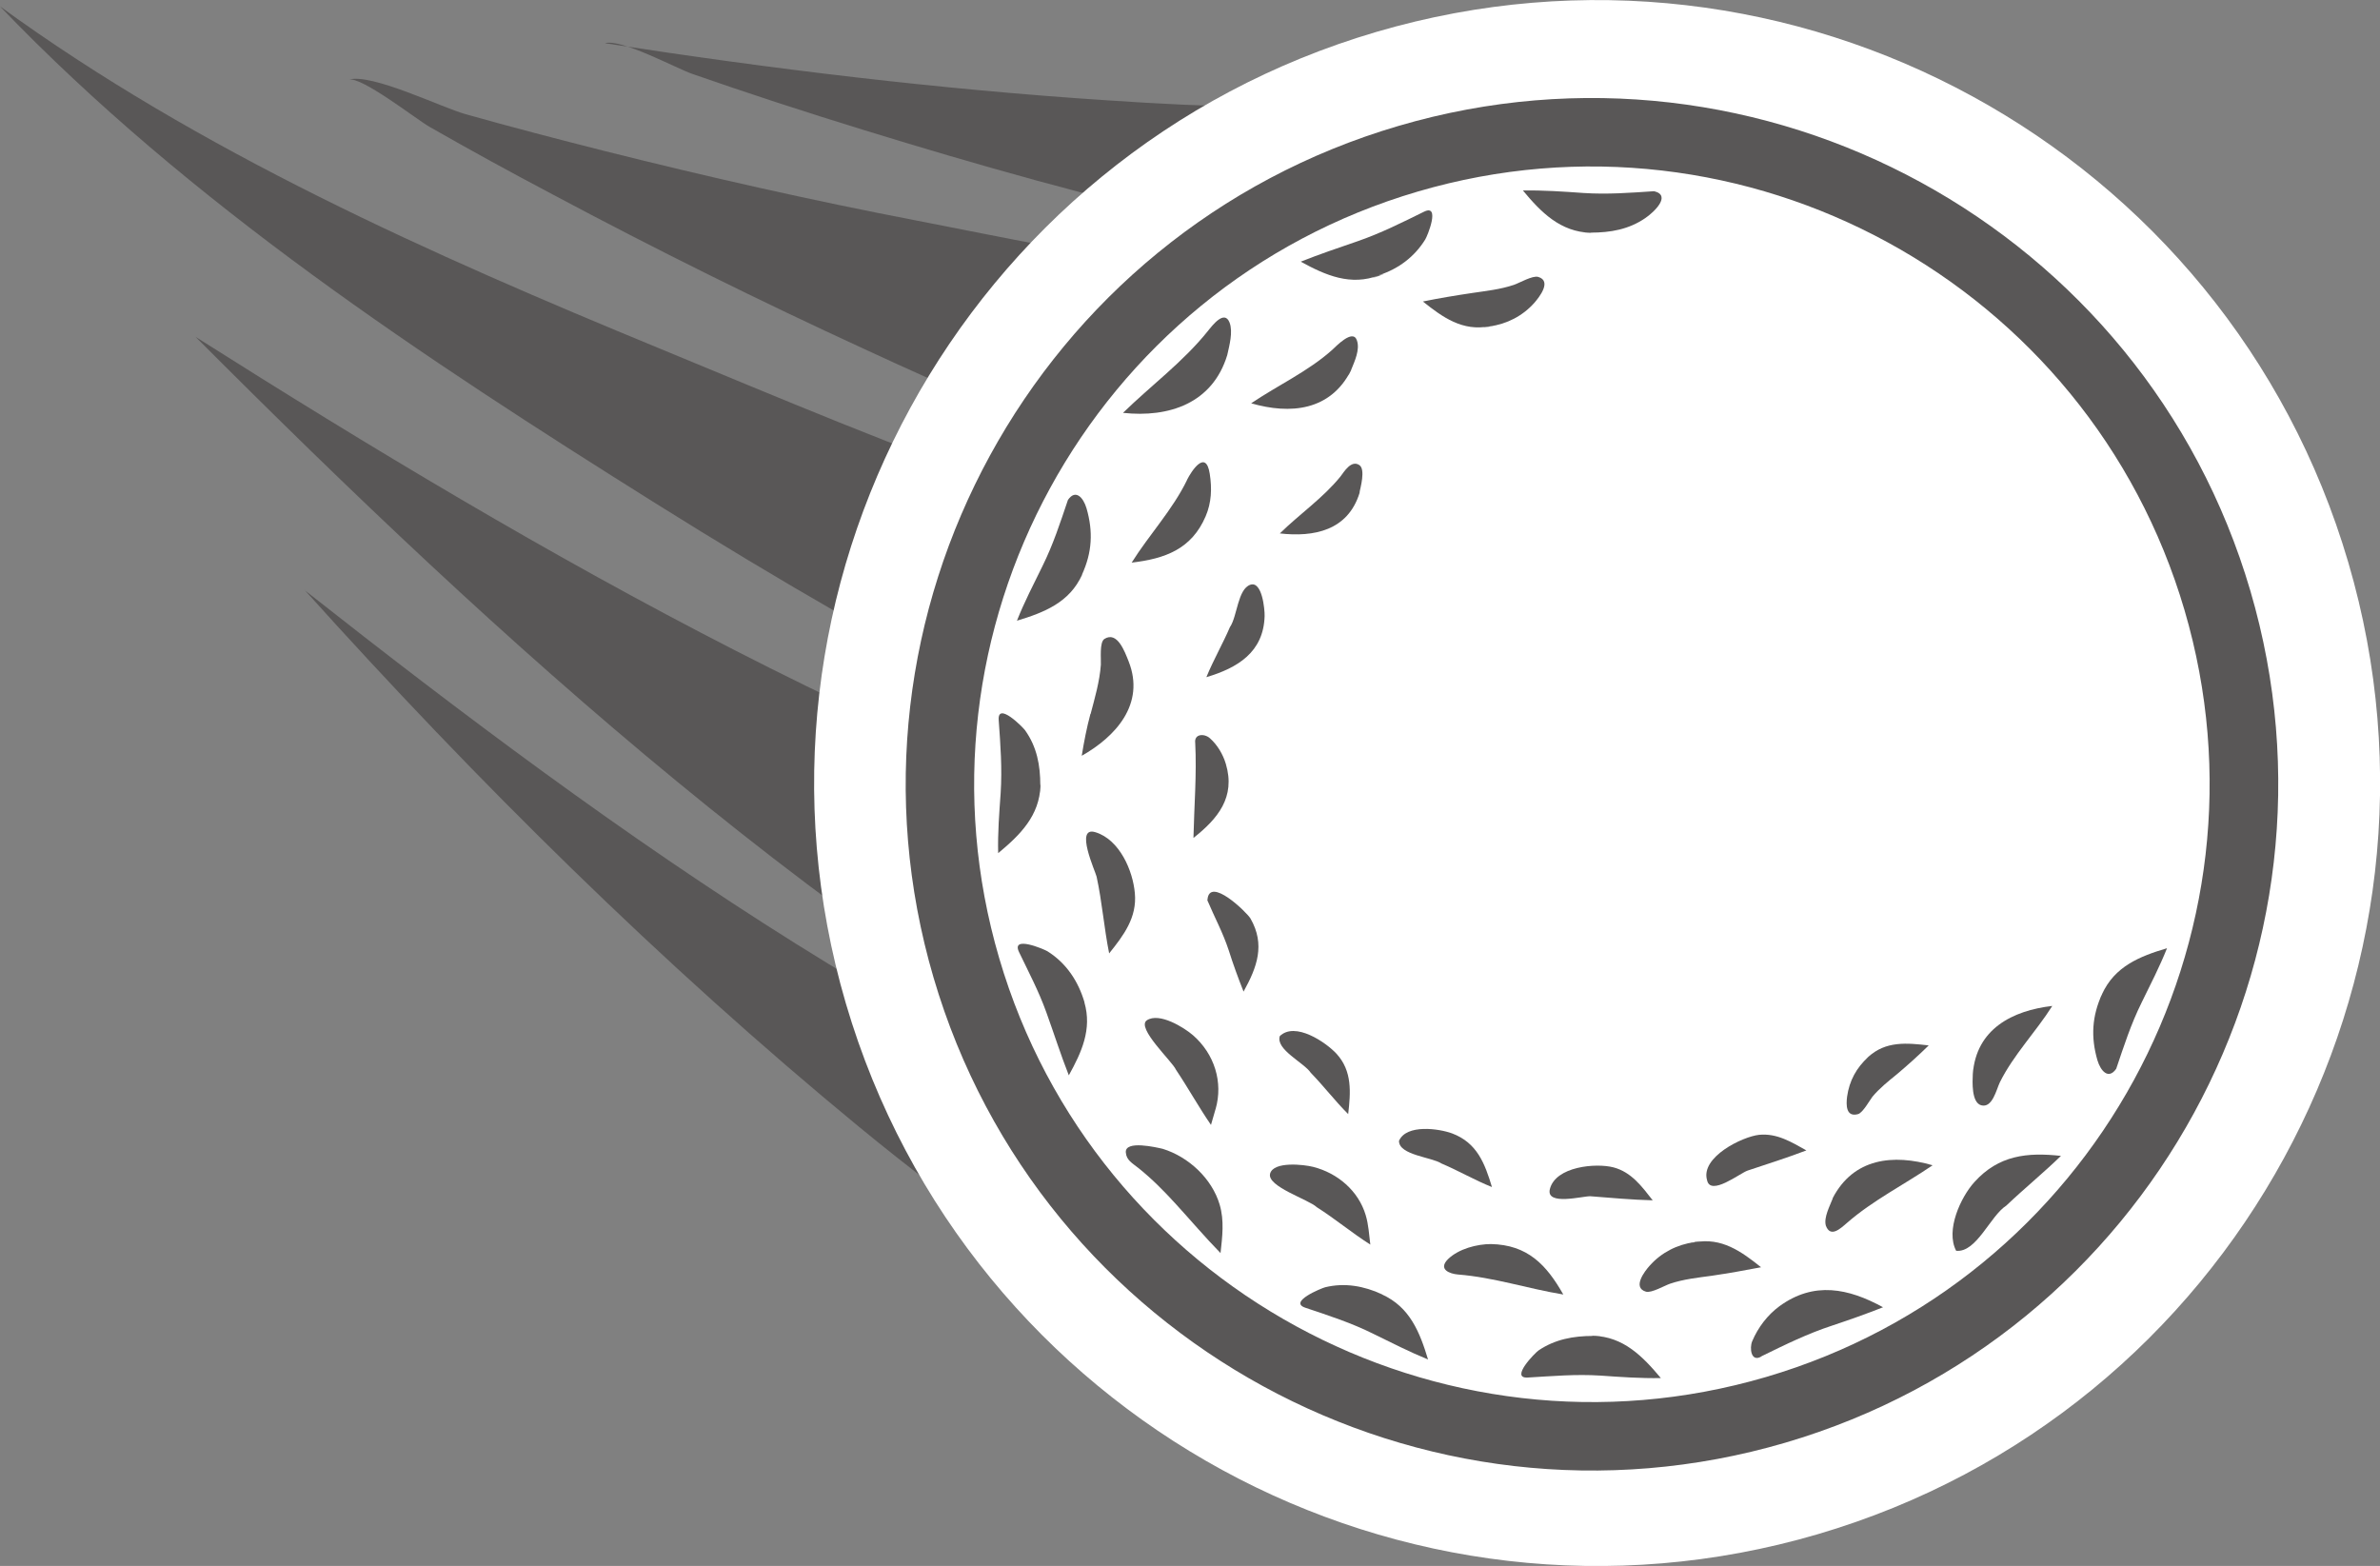 <?xml version="1.0" encoding="UTF-8"?><svg id="_レイヤー_2" xmlns="http://www.w3.org/2000/svg" viewBox="0 0 134.43 88.45"><rect x="0" y="0" width="134.43" height="88.45" fill="#808080" stroke="none"/><defs><style>.cls-1{fill:#fff;}.cls-2{fill:#595757;}</style></defs><g id="_レイヤー_1-2"><path class="cls-2" d="M79.68,33.06c-14.4-1.45-29.21-7.92-42.46-13.39C24.34,14.36,11.31,8.59,0,.36c10.7,11.16,23.95,19.87,36.98,28.04,6.97,4.37,14.1,8.49,21.41,12.26,3.09,1.59,6.22,3.13,9.41,4.53,1.72.75,6.6,3.73,8.35,3.22,1.17-5.12,2.35-10.24,3.52-15.36Z"/><path class="cls-2" d="M82.07,15.74c-9.9.99-20.64-1.4-30.29-3.28-5.93-1.14-11.82-2.47-17.67-3.94-2.61-.66-5.22-1.34-7.81-2.07-1.37-.38-5.31-2.33-6.61-1.95.71-.21,3.84,2.25,4.58,2.67,2.29,1.31,4.61,2.58,6.94,3.81,5.79,3.09,11.68,6.01,17.64,8.75,9.7,4.49,19.61,8.55,29.93,11.38,1.06-5.14,2.16-10.26,3.3-15.39Z"/><path class="cls-2" d="M86.33,4.11c-1.67,1.44-4.72,1.49-6.86,1.67-5.6.46-11.28.27-16.88-.11-9.52-.62-19-1.77-28.42-3.23.92-.27,4.04,1.43,4.95,1.74,3.18,1.11,6.38,2.15,9.59,3.14,6.51,2.01,13.09,3.86,19.74,5.36,3.58.81,11.59,3.68,15.19,2.19,2.41-.39,2.21-8.31,2.69-10.76Z"/><path class="cls-2" d="M74.22,50.02c-22.39-6.41-43.6-18.6-63.17-30.99,17.19,17.25,36.07,34.48,57.81,45.78,1.82-4.92,3.6-9.85,5.36-14.79Z"/><path class="cls-2" d="M17.2,33.32c9.69,10.77,20.12,21.11,31.31,30.32,5.83,4.8,11.92,9.05,18.49,12.77,2.8,1.41,2.93,1.95,4.46-.65.68-1.14,3.03-7.33,4.18-7.67-21.48-6.92-40.86-20.91-58.44-34.76Z"/><path class="cls-1" d="M132.64,31.77C125.77,8.37,101.15-5.07,77.75,1.8c-23.4,6.87-36.84,31.49-29.97,54.89,6.87,23.4,31.49,36.84,54.89,29.97,23.4-6.87,36.84-31.49,29.97-54.89Z"/><path class="cls-1" d="M100.3,79.64c-19.52,5.73-39.98-5.45-45.71-24.96-5.73-19.51,5.45-39.98,24.96-45.71,19.51-5.73,39.98,5.45,45.71,24.96,5.73,19.51-5.45,39.98-24.96,45.71Z"/><path class="cls-2" d="M52.73,55.22c-6.02-20.51,5.76-42.09,26.27-48.11,20.51-6.02,42.09,5.76,48.11,26.27,6.02,20.51-5.76,42.09-26.27,48.11-20.51,6.02-42.09-5.76-48.11-26.27ZM123.39,34.47c-5.42-18.46-24.85-29.07-43.31-23.65-18.46,5.42-29.06,24.85-23.64,43.31,5.42,18.46,24.85,29.07,43.31,23.65,18.46-5.42,29.06-24.85,23.64-43.31Z"/><path class="cls-2" d="M58.76,44.36c0-1.13-.19-2.17-.86-3.11-.12-.17-1.57-1.64-1.49-.57.1,1.4.2,2.71.11,4.12-.08,1.14-.17,2.25-.14,3.39,1.23-1.02,2.34-2.11,2.39-3.83,0-.52-.03,1.24,0,0Z"/><path class="cls-2" d="M61.11,32.46c.58-1.25.64-2.44.26-3.75-.18-.61-.62-1.1-1.05-.47-.44,1.3-.83,2.51-1.44,3.74-.5,1.02-1.02,2.02-1.44,3.08,1.53-.46,2.98-1.03,3.68-2.6.44-.95-.51,1.13,0,0Z"/><path class="cls-2" d="M69.32,20.05c.12-.54.33-1.3.13-1.83-.29-.74-.97.16-1.22.47-1.39,1.74-3.2,3.07-4.8,4.63,2.59.28,5.06-.53,5.89-3.27,0-.01-.28.92,0,0Z"/><path class="cls-2" d="M77.9,15.54c1.1-.36,2-1.04,2.6-2.01.12-.18.88-2.04-.07-1.57-1.26.62-2.43,1.21-3.76,1.67-1.08.37-2.14.73-3.2,1.15,1.4.77,2.82,1.39,4.43.77.94-.3-1.15.45,0,0Z"/><path class="cls-2" d="M89.85,13.14c1.11,0,2.15-.18,3.08-.82.5-.34,1.49-1.28.5-1.52-1.36.09-2.64.19-4,.1-1.14-.08-2.26-.16-3.41-.14,1.02,1.23,2.11,2.34,3.83,2.39.52,0-1.24-.03,0,0Z"/><path class="cls-2" d="M118.73,56.15c-.57,1.25-.64,2.43-.26,3.74.18.6.62,1.11,1.06.48.44-1.3.83-2.52,1.44-3.75.5-1.02,1.01-2.01,1.43-3.06-1.53.45-2.97,1.03-3.67,2.6-.44.95.51-1.13,0,0Z"/><path class="cls-2" d="M110.49,70.65c1.15.12,1.93-1.98,2.83-2.55,1.01-.96,2.09-1.84,3.09-2.81-1.91-.21-3.52-.04-4.89,1.48-.77.85-1.64,2.72-1.03,3.88Z"/><path class="cls-2" d="M99.49,76.61c1.35-.66,2.6-1.28,4.04-1.75.96-.32,1.9-.65,2.83-1.02-1.95-1.07-3.9-1.48-5.85-.06-.68.5-1.21,1.2-1.54,1.98-.16.38-.07,1.21.52.86Z"/><path class="cls-2" d="M89.98,75.46c-1.11,0-2.15.19-3.08.82-.19.13-1.63,1.59-.61,1.53,1.4-.08,2.71-.2,4.11-.11,1.14.08,2.26.16,3.41.14-1.03-1.23-2.11-2.34-3.83-2.39-.52,0,1.24.03,0,0Z"/><path class="cls-2" d="M78.07,73.11c-1.03-.47-2.11-.67-3.22-.4-.2.05-2.12.83-1.11,1.16,1.34.45,2.59.85,3.85,1.48,1.02.5,2.02,1.01,3.07,1.44-.46-1.53-1.03-2.97-2.6-3.67-.95-.44,1.13.51,0,0Z"/><path class="cls-2" d="M68.89,68.04c-.44-1.48-1.76-2.7-3.22-3.15-.35-.08-2.13-.5-2.08.2.03.45.37.61.73.9.77.62,1.4,1.26,2.06,1.98.86.94,1.67,1.9,2.56,2.81.1-.92.22-1.83-.05-2.74Z"/><path class="cls-2" d="M61.26,56.63c-.35-1.2-1.03-2.23-2.1-2.9-.18-.11-2.07-.92-1.6.05.55,1.15,1.11,2.2,1.54,3.4.43,1.19.81,2.39,1.27,3.56.72-1.3,1.32-2.6.88-4.12Z"/><path class="cls-2" d="M61.59,40.33c-.21.78-.36,1.56-.49,2.36,1.91-1.08,3.6-2.92,2.65-5.33-.22-.55-.64-1.73-1.37-1.27-.29.19-.18,1.15-.2,1.46-.07.95-.34,1.87-.58,2.78-.12.44.11-.4,0,0Z"/><path class="cls-2" d="M67.05,27.11c-.82,1.69-2.14,3.09-3.13,4.67,1.87-.22,3.38-.75,4.18-2.62.33-.77.36-1.57.23-2.4-.22-1.42-1.04-.14-1.28.34-.29.59.14-.29,0,0Z"/><path class="cls-2" d="M76.31,20.91c.2-.5.52-1.16.33-1.69-.23-.67-1.2.37-1.39.54-1.35,1.21-3.07,2-4.58,3.02,2.21.64,4.48.43,5.64-1.86.08-.2-.37.75,0,0Z"/><path class="cls-2" d="M84.13,18.44c.99-.14,1.87-.59,2.53-1.33.28-.32,1.01-1.24.22-1.47-.32-.09-1.07.35-1.37.45-.77.26-1.56.34-2.36.46-.94.14-1.85.29-2.78.48,1.11.89,2.24,1.7,3.76,1.4.84-.12-1.06.21,0,0Z"/><path class="cls-2" d="M111.43,60.67c-.02.44-.08,1.6.47,1.76.64.18.86-.89,1.06-1.3.77-1.55,2.03-2.84,2.96-4.31-2.25.26-4.3,1.3-4.49,3.85,0,.07.06-.74,0,0Z"/><path class="cls-2" d="M103.52,67.69c-.16.42-.52,1.08-.39,1.54.26.7.82.17,1.2-.16,1.47-1.28,3.22-2.15,4.83-3.25-2.21-.64-4.47-.42-5.65,1.87,0,.01.38-.74,0,0Z"/><path class="cls-2" d="M95.71,70.16c-.99.14-1.87.59-2.53,1.33-.28.31-1,1.24-.21,1.47.31.09,1.06-.35,1.36-.45.77-.26,1.56-.34,2.36-.45.94-.14,1.86-.3,2.78-.48-1.11-.89-2.23-1.7-3.75-1.41-.84.12,1.05-.21,0,0Z"/><path class="cls-2" d="M84.22,70.27c-.8,0-1.83.27-2.43.85-.58.58.09.83.56.87,2.03.16,3.94.8,5.95,1.13-.95-1.68-2.02-2.81-4.09-2.85-.39,0,.33,0,0,0Z"/><path class="cls-2" d="M77.14,68.64c-.41-1.38-1.59-2.38-2.97-2.73-.51-.13-2.23-.33-2.43.38-.2.73,2.18,1.46,2.64,1.9,1.04.66,1.98,1.45,3.02,2.11-.07-.56-.1-1.13-.26-1.66Z"/><path class="cls-2" d="M68.66,62.65c.44-1.53-.07-3.12-1.27-4.17-.52-.45-1.91-1.31-2.61-.85-.63.42,1.46,2.35,1.64,2.79.69,1.03,1.28,2.1,1.98,3.12.09-.3.17-.6.26-.9Z"/><path class="cls-2" d="M62.65,53.85c.81-1.01,1.58-2.02,1.45-3.4-.11-1.27-.86-3.02-2.22-3.44-1.21-.38,0,2.23.06,2.51.31,1.42.42,2.9.71,4.34Z"/><path class="cls-2" d="M69.48,35.4c-.41.96-.94,1.87-1.34,2.85,1.75-.52,3.23-1.4,3.29-3.45.01-.38-.14-2-.81-1.77-.71.25-.73,1.76-1.14,2.38-.13.31.28-.43,0,0Z"/><path class="cls-2" d="M76.78,27.85c.06-.29.36-1.34,0-1.58-.46-.31-.87.39-1.07.65-.98,1.21-2.31,2.12-3.42,3.21,1.92.22,3.84-.16,4.5-2.28.08-.36-.19.61,0,0Z"/><path class="cls-2" d="M105.53,59.7c-.68.62-1.07,1.34-1.2,2.24-.06.47-.07,1.18.62.99.27-.08.65-.77.81-.98.4-.48.89-.87,1.37-1.26.63-.53,1.23-1.07,1.81-1.64-1.22-.14-2.43-.26-3.41.65-.56.5.65-.6,0,0Z"/><path class="cls-2" d="M96.42,66.66c.19.93,1.87-.4,2.29-.54,1.11-.37,2.22-.72,3.32-1.14-.84-.47-1.66-.98-2.67-.88-.94.1-3.32,1.26-2.94,2.56Z"/><path class="cls-2" d="M93.35,67.8c-.61-.78-1.2-1.59-2.21-1.86-.99-.26-3.28-.06-3.6,1.23-.23.96,1.89.38,2.29.4,1.17.09,2.34.2,3.52.23Z"/><path class="cls-2" d="M79.02,64.45c0,.8,1.86.91,2.4,1.27.97.41,1.87.94,2.85,1.33-.4-1.33-.84-2.5-2.25-3.03-.73-.27-2.58-.54-3,.42Z"/><path class="cls-2" d="M72.29,58.52c-.26.76,1.38,1.51,1.75,2.08.73.75,1.37,1.59,2.11,2.33.14-1.22.24-2.43-.66-3.41-.59-.64-2.34-1.84-3.21-.99Z"/><path class="cls-2" d="M68.19,50.84c.41.97.88,1.83,1.21,2.83.25.79.53,1.56.84,2.34.76-1.37,1.24-2.65.39-4.13-.19-.33-2.34-2.43-2.43-1.04Z"/><path class="cls-2" d="M67.51,41.96c.09,1.81-.06,3.56-.1,5.37,1.37-1.08,2.39-2.3,1.83-4.18-.16-.54-.48-1.08-.9-1.45-.31-.28-.9-.26-.83.27Z"/></g></svg>